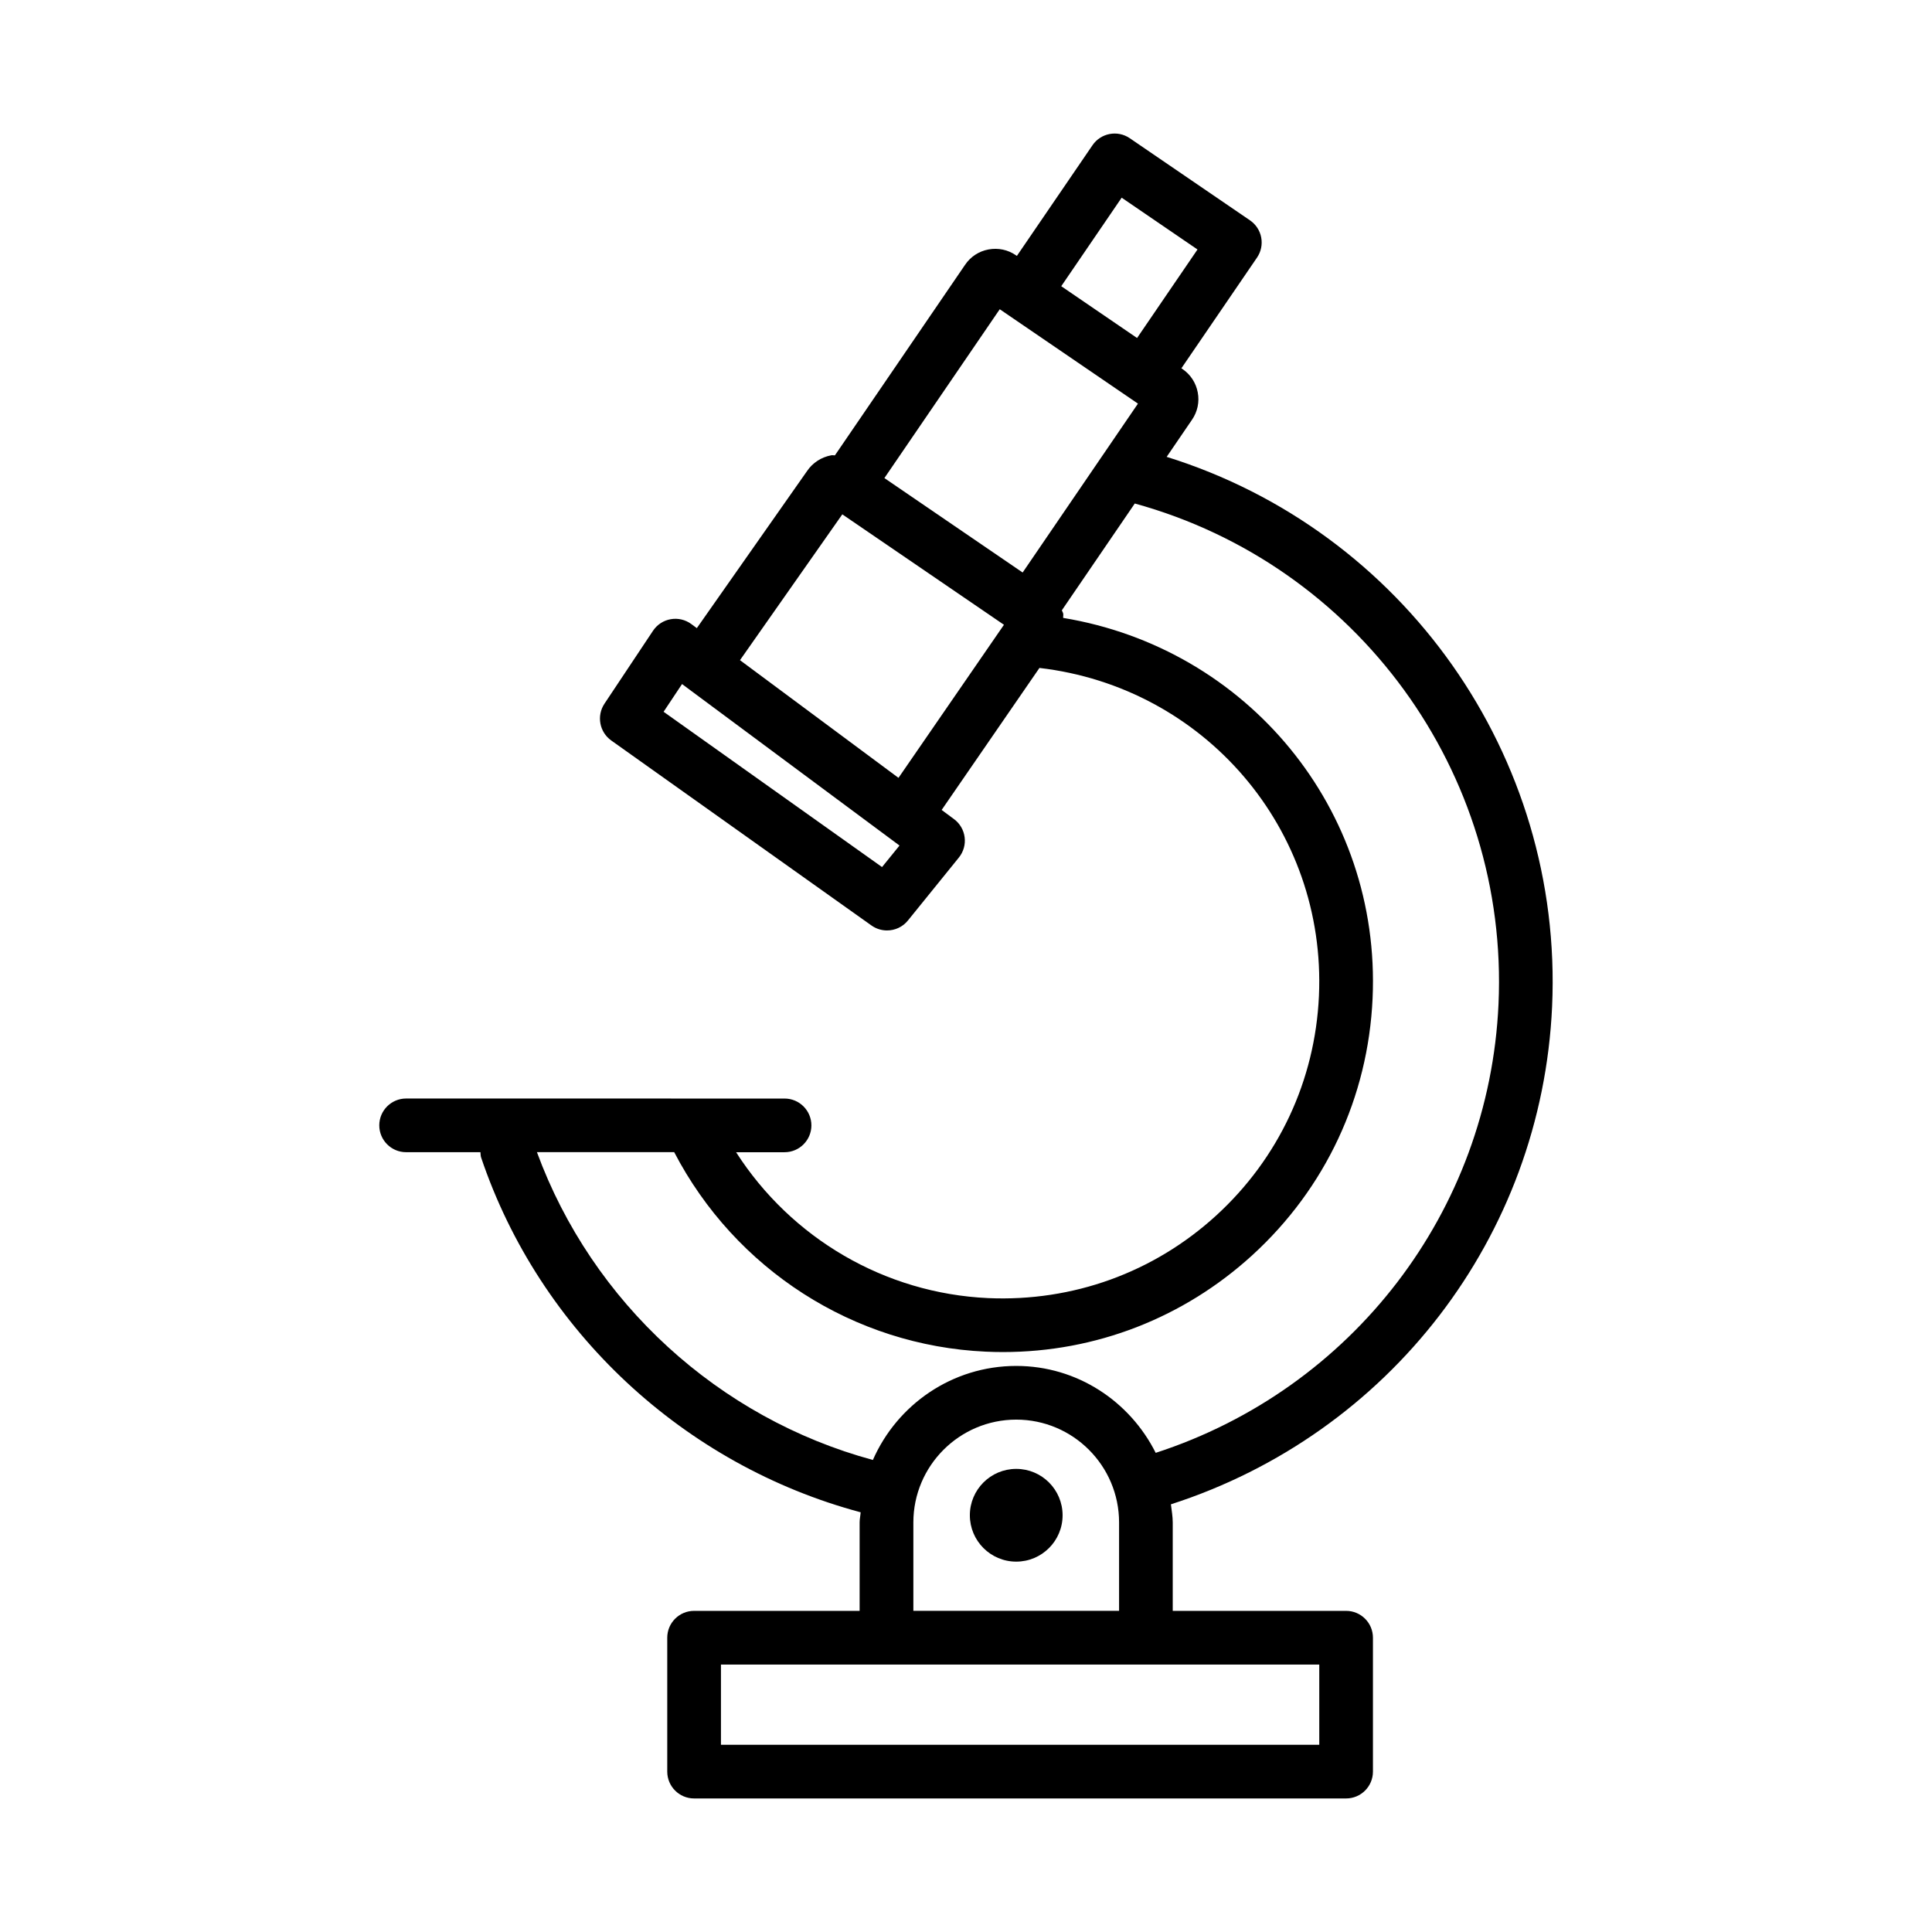 <?xml version="1.0" encoding="UTF-8"?>
<!-- The Best Svg Icon site in the world: iconSvg.co, Visit us! https://iconsvg.co -->
<svg fill="#000000" width="800px" height="800px" version="1.1" viewBox="144 144 512 512" xmlns="http://www.w3.org/2000/svg">
 <g>
  <path d="m453.18 265.07 6.707-9.824c1.469-2.137 2.016-4.719 1.527-7.269-0.477-2.527-1.91-4.727-4.047-6.184l-0.285-0.195 20.031-29.324c1.07-1.555 1.469-3.473 1.121-5.336-0.348-1.852-1.426-3.492-2.981-4.551l-31.848-21.754c-3.242-2.223-7.68-1.383-9.887 1.859l-20.035 29.328-0.266-0.184c-2.129-1.461-4.676-2-7.262-1.527-2.547 0.477-4.742 1.918-6.184 4.047l-34.5 50.504c-0.324 0.031-0.641-0.07-0.961-0.008-2.66 0.496-4.953 2-6.402 4.137l-29.242 41.672-1.449-1.074c-1.562-1.156-3.535-1.633-5.465-1.293-1.918 0.328-3.621 1.441-4.699 3.066l-12.867 19.328c-2.129 3.207-1.328 7.516 1.797 9.746l68.969 49.031c1.25 0.887 2.691 1.312 4.117 1.312 2.086 0 4.144-0.902 5.543-2.641l13.5-16.68c1.215-1.504 1.773-3.441 1.527-5.367-0.242-1.918-1.258-3.668-2.824-4.82l-3.269-2.426 25.918-37.633c43.68 5.098 76.066 42.664 74.066 86.945-1.016 22.395-10.695 43.062-27.242 58.18-16.559 15.117-38 22.848-60.402 21.875-27.422-1.246-52.199-15.855-66.816-38.66h12.844c3.926 0 7.113-3.188 7.113-7.113s-3.188-7.113-7.113-7.113l-100.29-0.008c-3.926 0-7.113 3.188-7.113 7.113 0 3.926 3.188 7.113 7.113 7.113h19.695c0.059 0.473 0.02 0.941 0.18 1.406 15.551 46.09 53.859 81.539 100.58 94.023-0.059 0.91-0.273 1.773-0.273 2.699v23.422h-43.867c-3.926 0-7.113 3.188-7.113 7.113v35.488c0 3.926 3.188 7.113 7.113 7.113h172.79c3.926 0 7.113-3.188 7.113-7.113v-35.488c0-3.926-3.188-7.113-7.113-7.113h-45.945v-23.422c0-1.648-0.297-3.211-0.484-4.812 57.809-18.621 98.258-70.848 101.02-131.92 3.004-66.512-39.473-126.14-102.15-145.67zm-11.926-68.68 20.094 13.727-16.012 23.457-20.094-13.727zm-63.504 177.39-57.891-41.152 4.891-7.348 1.422 1.059c0.012 0.008 0.016 0.023 0.027 0.031 0.008 0.008 0.02 0.008 0.027 0.012l56.152 41.695zm4.359-23.641-42.004-31.188 27.117-38.645 42.836 29.266zm32.902-54.418-36.637-25.027 30.57-44.742 36.625 25.012zm78.609 289.4v21.258h-158.56v-21.258zm-107.57-14.23v-23.422c0-15.027 12.23-27.254 27.262-27.254s27.254 12.223 27.254 27.254v23.422zm155.07-160.79c-2.496 54.996-38.859 102.03-90.848 118.92-6.816-13.594-20.742-23.035-36.957-23.035-16.988 0-31.582 10.281-37.992 24.922-40.871-11.074-74.383-41.684-89.031-81.574h36.375c16.16 31.047 47.539 51.289 82.586 52.871 1.52 0.07 3.031 0.105 4.551 0.105 24.531 0 47.848-9.027 66.082-25.68 19.363-17.688 30.684-41.848 31.863-68.047 2.269-50.191-33.312-92.801-82-100.83-0.027-0.387 0.082-0.762 0.008-1.145-0.062-0.32-0.266-0.57-0.352-0.879l19.324-28.293c58.852 16.207 99.168 71.16 96.391 132.66z"/>
  <path d="m413.31 533.27c-6.785 0-12.289 5.5-12.289 12.289 0 6.785 5.5 12.289 12.289 12.289 6.785 0 12.289-5.5 12.289-12.289-0.004-6.789-5.504-12.289-12.289-12.289z"/>
 </g>
</svg>